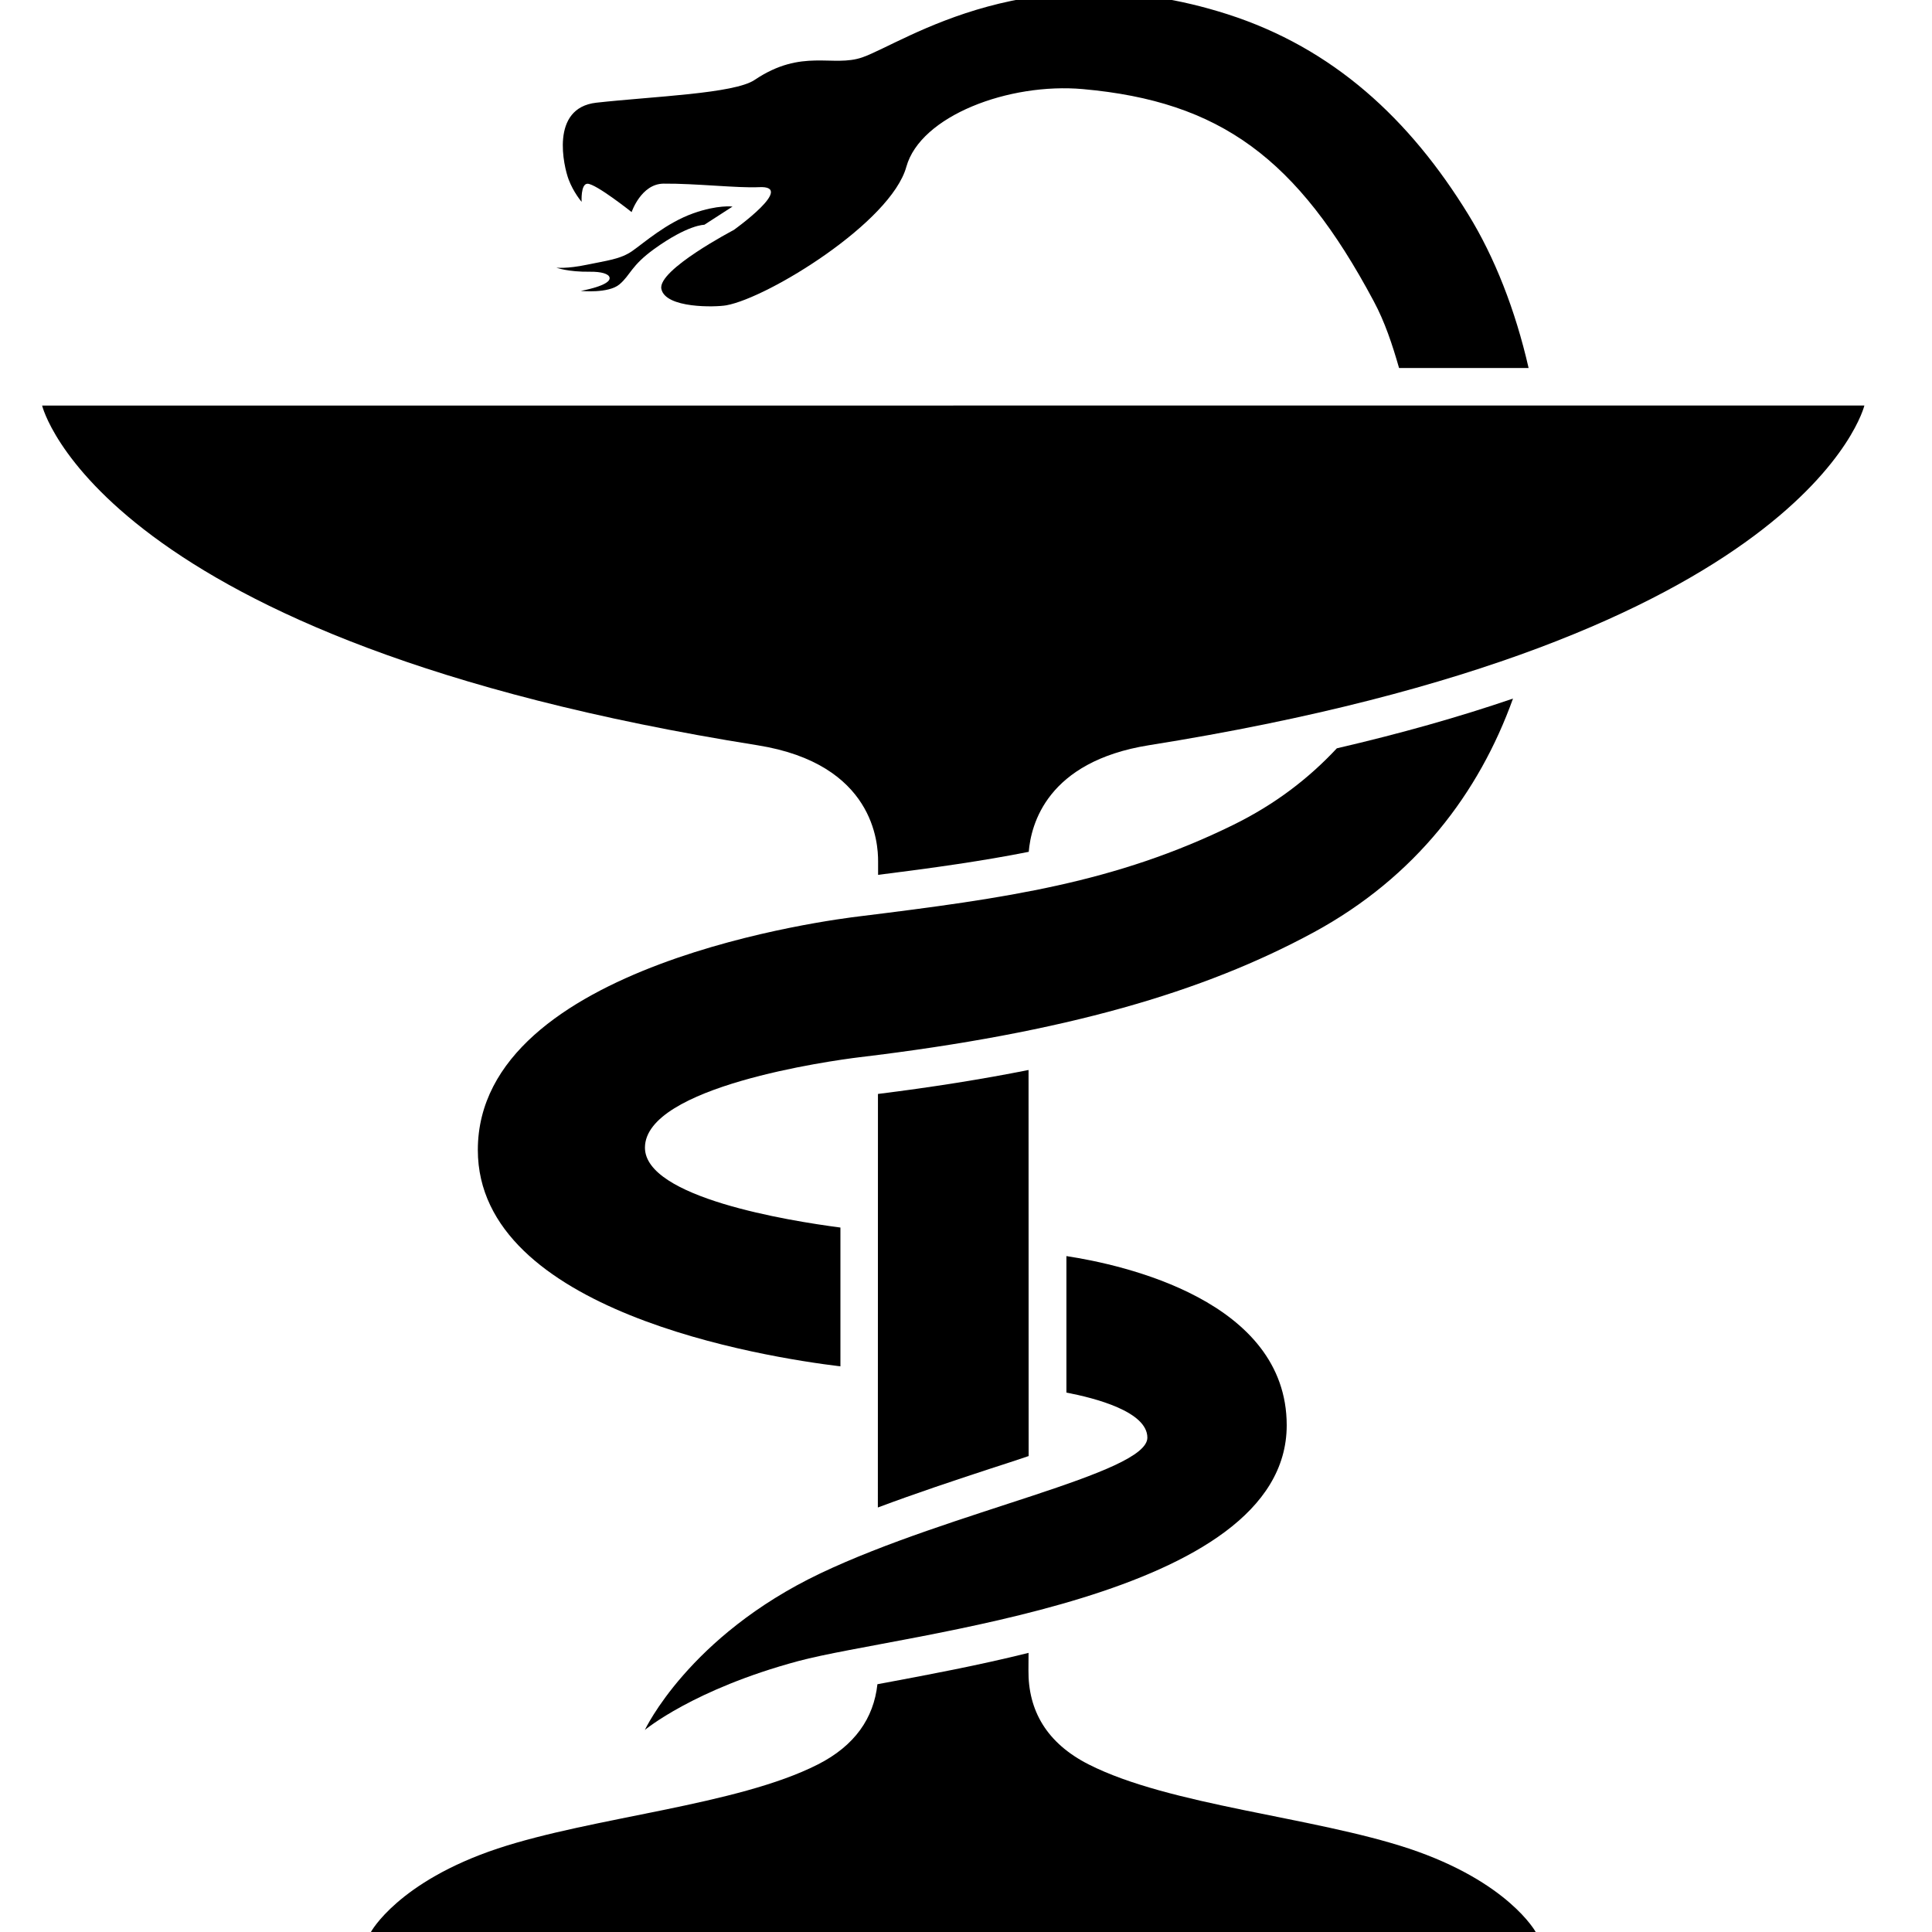 <svg xmlns="http://www.w3.org/2000/svg" xmlns:xlink="http://www.w3.org/1999/xlink" version="1.1" id="Layer_1" x="0px" y="0px" width="40px" height="40px" viewBox="0 0 40 40" enable-background="new 0 0 40 40" xml:space="preserve" fill="#000000">
<g>
	<path fill="#000000" d="M12.619,5.742c0.049,0.169-0.595,0.281-0.595,0.281s0.571,0.059,0.802-0.136   c0.23-0.195,0.236-0.383,0.717-0.731c0.706-0.509,1.039-0.502,1.039-0.502l0.584-0.377c0,0-0.303-0.042-0.814,0.14   c-0.557,0.199-1.018,0.61-1.262,0.78c-0.244,0.171-0.535,0.199-0.939,0.284c-0.421,0.088-0.632,0.06-0.632,0.06   s0.231,0.091,0.699,0.085C12.448,5.623,12.6,5.669,12.619,5.742z"/>
	<path fill="#000000" d="M12.042,4.179c0,0-0.023-0.375,0.122-0.375c0.177,0.001,0.913,0.587,0.913,0.587s0.197-0.585,0.661-0.589   c0.658-0.006,1.541,0.095,1.975,0.073c0.779-0.041-0.522,0.887-0.522,0.887s-1.581,0.827-1.498,1.22   c0.083,0.406,1.125,0.379,1.345,0.339c0.866-0.156,3.409-1.717,3.727-2.868c0.292-1.053,2.122-1.746,3.658-1.608   c2.84,0.255,4.438,1.431,6.017,4.388c0.232,0.432,0.386,0.898,0.526,1.386h2.682c-0.275-1.206-0.708-2.301-1.247-3.176   c-1.214-1.977-2.798-3.447-4.989-4.149c-4.053-1.297-6.68,0.582-7.554,0.892c-0.616,0.217-1.248-0.195-2.235,0.469   c-0.423,0.285-2.097,0.34-3.275,0.471c-0.971,0.108-0.673,1.329-0.576,1.588C11.873,3.984,12.042,4.179,12.042,4.179z"/>
	<path fill="#000000" d="M19.737,8.397H0.872c0,0,1.167,4.862,14.812,7.033c2.418,0.386,2.496,2.034,2.496,2.399   c0,0.024,0,0.128,0,0.284c1.163-0.146,2.179-0.29,3.119-0.477c0.047-0.566,0.374-1.869,2.489-2.207   c13.645-2.172,14.812-7.033,14.812-7.033H19.737z"/>
	<path fill="#000000" d="M31.325,14.463c-1.116,0.382-2.332,0.725-3.647,1.03c-0.574,0.614-1.265,1.154-2.154,1.59   c-2.433,1.192-4.668,1.511-7.731,1.889c-0.496,0.06-7.9,0.972-7.9,4.837c0,3.346,5.915,4.287,7.507,4.48v-2.874   c-1.086-0.142-4.047-0.622-4.047-1.654c0-1.265,3.846-1.8,4.441-1.872c4.266-0.51,7.122-1.35,9.403-2.585   C29.314,18.155,30.624,16.413,31.325,14.463z"/>
	<path fill="#000000" d="M13.351,35.817c0,0,1.004-0.842,3.176-1.426c2.172-0.583,10.113-1.272,10.113-4.882   c0-2.581-3.384-3.324-4.561-3.503v2.826c0.601,0.115,1.676,0.395,1.676,0.933c0,0.744-4.051,1.515-6.775,2.812   C14.259,33.874,13.351,35.817,13.351,35.817z"/>
	<path fill="#000000" d="M29.169,38.272c-1.979-0.656-4.955-0.892-6.628-1.741c-0.869-0.441-1.256-1.114-1.248-1.953   c0-0.064,0-0.188,0.002-0.357c-1.046,0.26-2.075,0.452-2.951,0.616c-0.062,0.013-0.12,0.023-0.178,0.033   c-0.077,0.704-0.469,1.273-1.233,1.661c-1.672,0.85-4.649,1.085-6.629,1.741C8.241,38.959,7.679,40,7.679,40h12.058h12.058   C31.795,40,31.23,38.959,29.169,38.272z"/>
	<path fill="#000000" d="M21.297,30.146c0-2.481-0.001-5.537-0.002-7.993c-0.96,0.191-1.994,0.356-3.118,0.496   c-0.002,2.738-0.002,6.098-0.002,8.562c0.787-0.295,1.591-0.562,2.338-0.807C20.759,30.326,21.028,30.236,21.297,30.146z"/>
</g>
</svg>